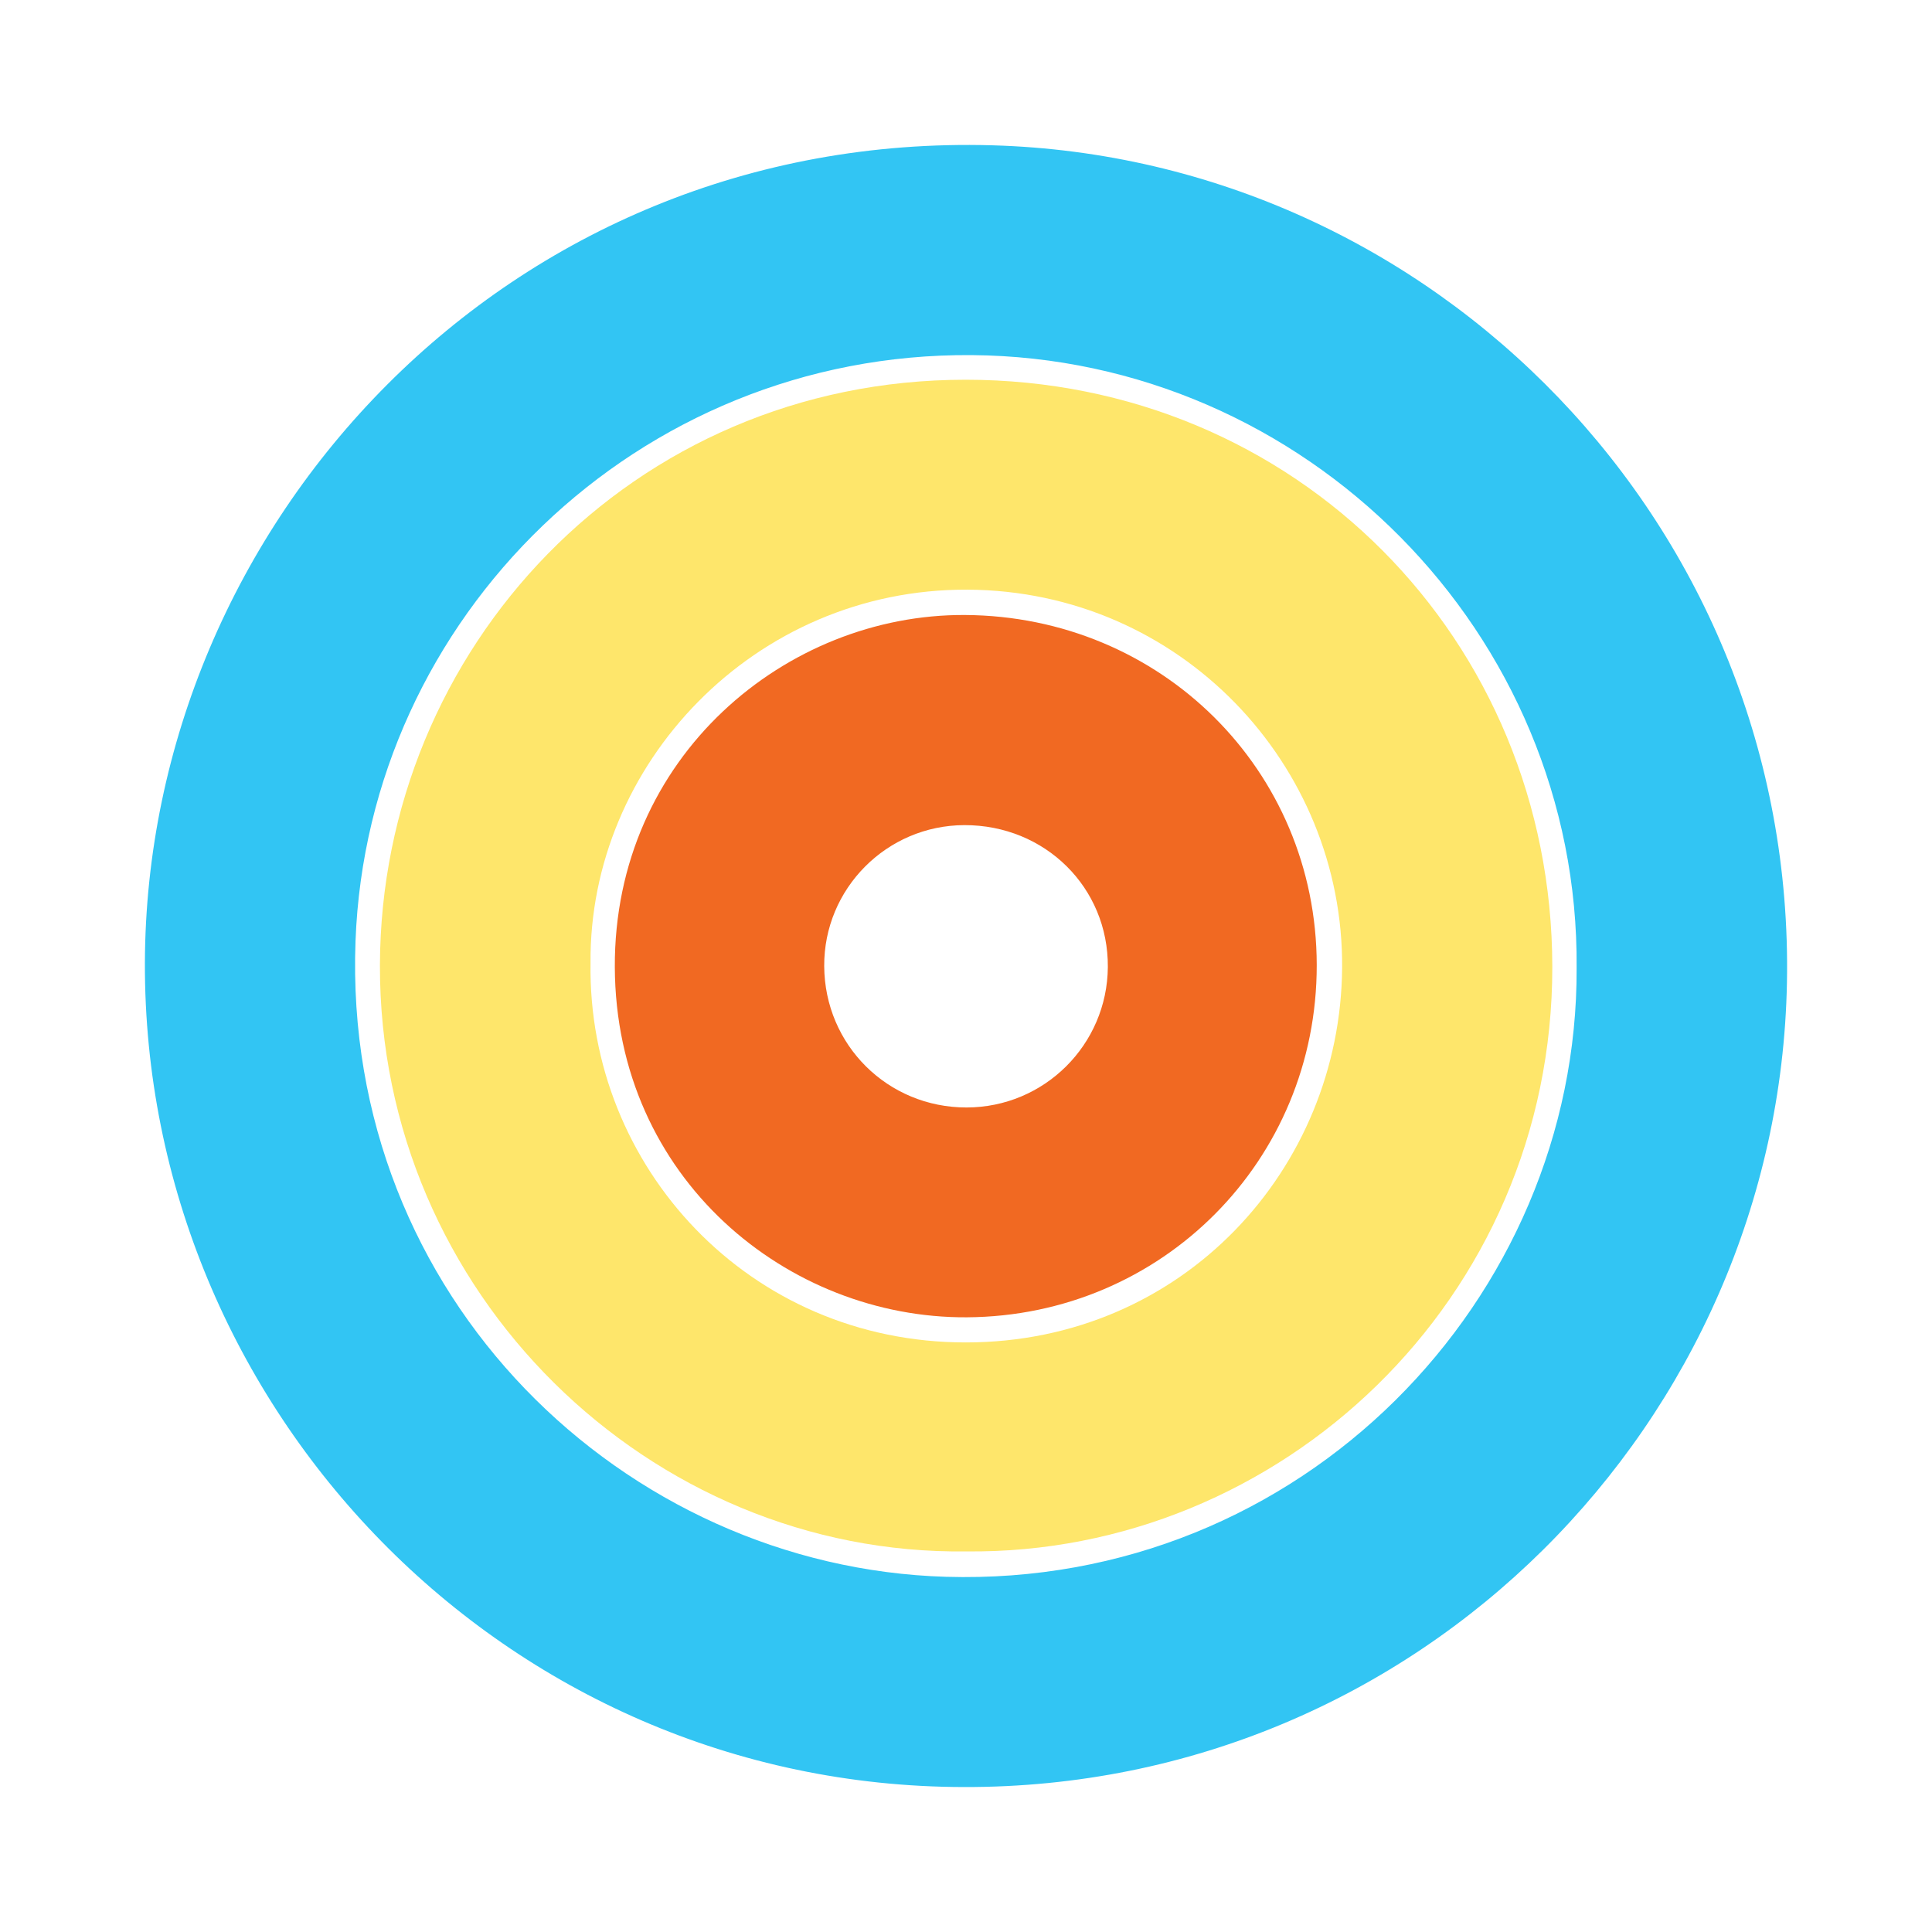 <?xml version="1.0" encoding="utf-8"?>
<!-- Generator: Adobe Illustrator 17.0.0, SVG Export Plug-In . SVG Version: 6.00 Build 0)  -->
<!DOCTYPE svg PUBLIC "-//W3C//DTD SVG 1.1//EN" "http://www.w3.org/Graphics/SVG/1.1/DTD/svg11.dtd">
<svg version="1.1" id="Layer_1" xmlns="http://www.w3.org/2000/svg" xmlns:xlink="http://www.w3.org/1999/xlink" x="0px" y="0px"
	 width="200px" height="200px" viewBox="0 0 200 200" enable-background="new 0 0 200 200" xml:space="preserve">

<g>
	<path fill="#32C5F3" d="M102.726,15.042C52.522,13.61,15.141,54.311,15,99.66c-0.143,46.076,37.232,85.267,84.775,85.334
		c47.153,0.13,84.358-37.864,85.209-83.283C185.869,54.535,148.482,16.348,102.726,15.042z M97.93,163.23
		c-33.327-0.992-62.499-28.949-61.127-65.811c1.248-33.535,29.169-60.926,63.794-60.658c34.505,0.267,62.904,28.774,62.614,63.44
		C163.369,134.423,134.773,164.327,97.93,163.23z"/>
	<path fill="#FEE66B" d="M99.976,39.31c-34.585-0.009-60.561,27.854-60.646,60.604c-0.088,33.975,27.933,61.115,60.708,60.688
		c32.452,0.345,60.695-26.049,60.656-60.523C160.655,66.205,134.124,39.319,99.976,39.31z M99.987,138.968
		c-22.518,0.011-39.168-18.249-38.854-39.259c-0.195-20.575,16.955-38.765,39.005-38.667c22.024,0.098,38.962,18.117,38.798,39.154
		C138.774,120.996,122.449,138.957,99.987,138.968z"/>
	<path fill="#F16922" d="M99.892,63.664c-18.475-0.107-36.328,14.646-36.246,36.437c0.083,21.928,17.935,36.382,36.453,36.266
		c20.177-0.126,36.237-16.229,36.209-36.475C136.28,79.7,120.169,63.781,99.892,63.664z M100.066,114.646
		c-8.168,0.012-14.693-6.462-14.744-14.627c-0.05-8.018,6.466-14.579,14.502-14.602c8.362-0.025,14.923,6.465,14.859,14.699
		C114.62,108.154,108.102,114.634,100.066,114.646z"/>
</g>
</svg>
